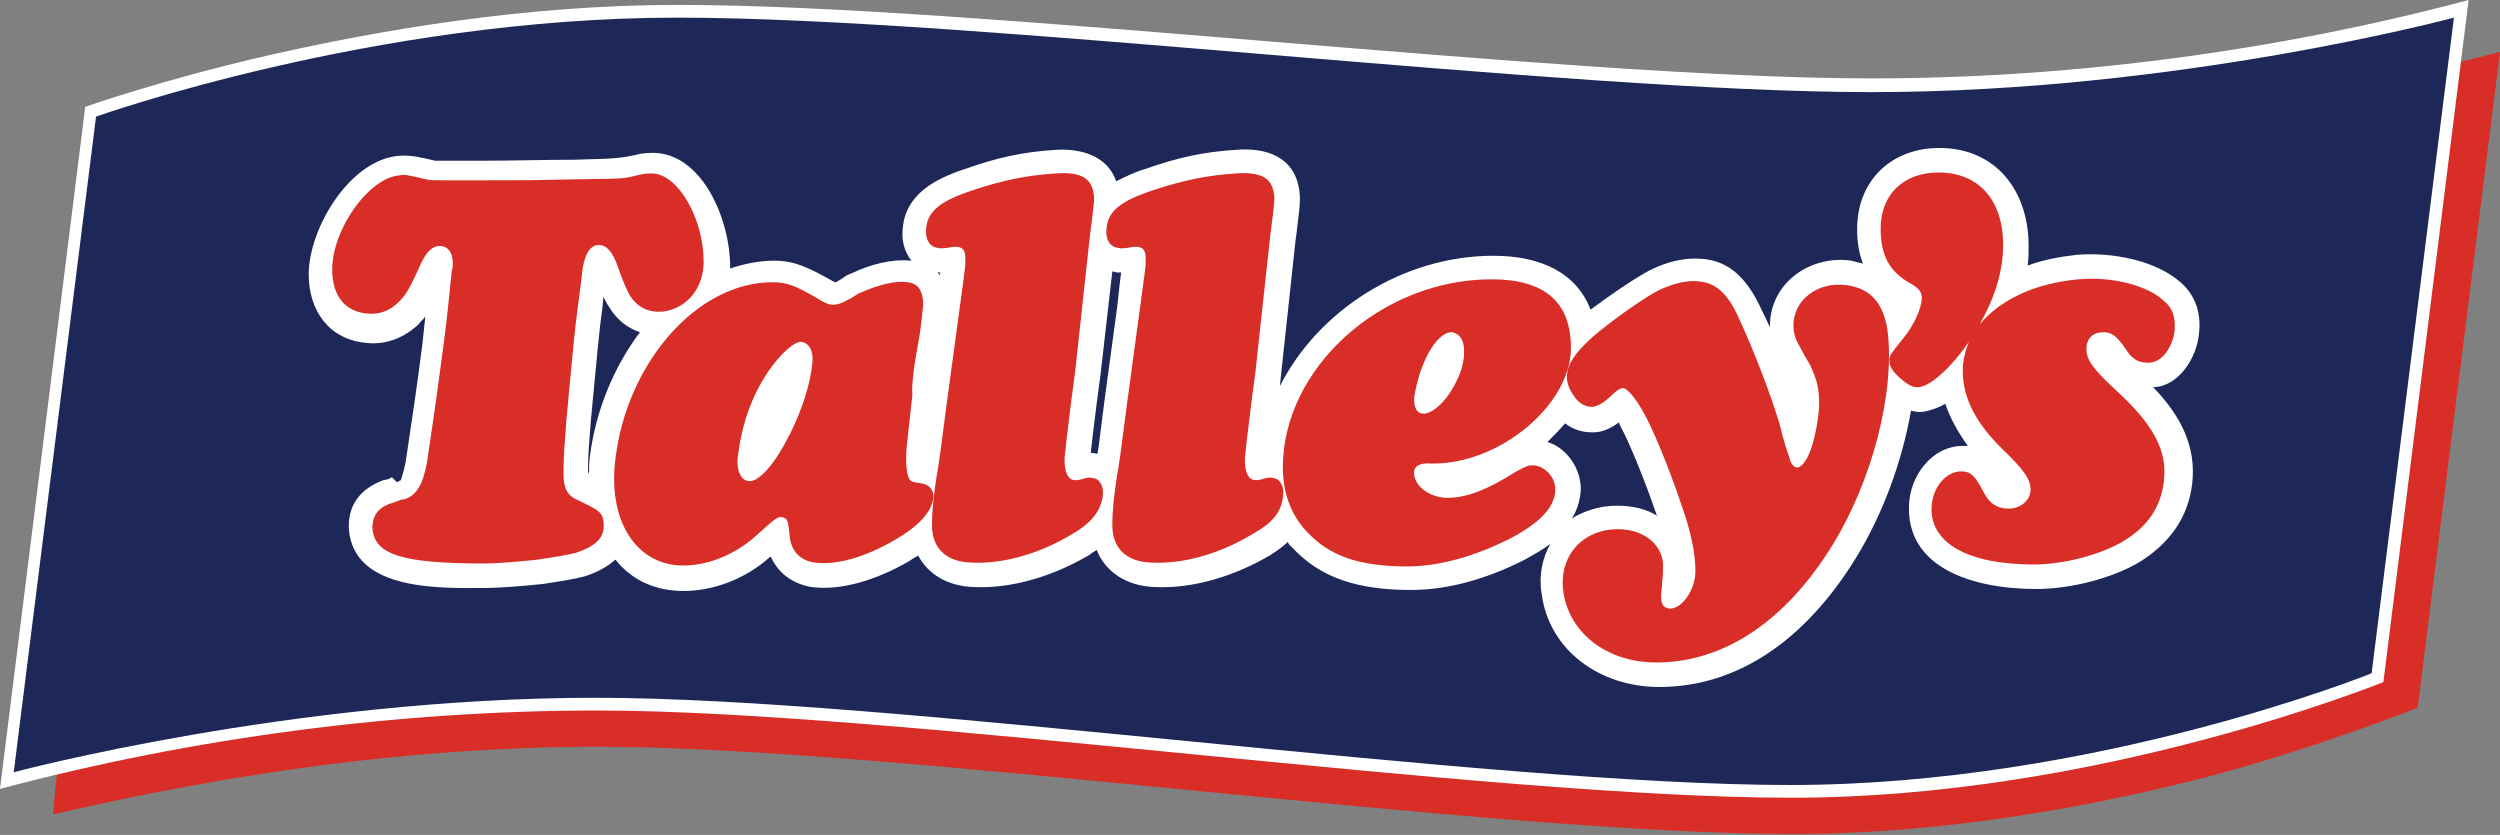 <?xml version="1.0" encoding="utf-8"?>
<!-- Generator: Adobe Illustrator 22.0.1, SVG Export Plug-In . SVG Version: 6.00 Build 0)  -->
<svg version="1.1" id="Layer_1" xmlns="http://www.w3.org/2000/svg" xmlns:xlink="http://www.w3.org/1999/xlink" x="0px" y="0px"
	 viewBox="0 0 255.1 85.2" style="enable-background:new 0 0 255.1 85.2;" xml:space="preserve">
<rect x="0" y="0" width="255.1" height="85.2" fill="#808080" stroke="none"/>
<style type="text/css">
	.st0{clip-path:url(#SVGID_2_);fill:#D92E27;}
	.st1{clip-path:url(#SVGID_2_);fill:#FFFFFF;}
	.st2{clip-path:url(#SVGID_2_);fill:#1D2859;}
</style>
<g>
	<defs>
		<rect id="SVGID_1_" width="255.1" height="85.2"/>
	</defs>
	<clipPath id="SVGID_2_">
		<use xlink:href="#SVGID_1_"  style="overflow:visible;"/>
	</clipPath>
	<path class="st0" d="M5.8,79c17.9-4.3,36.8-6.6,55.1-6.6c30.4,0,90.7,8.9,121.9,8.9c15.7,0,30.6-2.9,41.6-5.8c11-2.9,18.8-6,18.8-6
		l7.9-63.2l4-1l-8.4,66.9c0,0-9.9,4-21.2,7c-11.2,2.9-26.4,5.9-42.6,5.9c-31.2,0-91.5-8.9-121.9-8.9c-18.9,0-37.4,2.7-55.6,6.9
		L5.8,79z"/>
	<path class="st1" d="M224.4,75.6c-11,2.9-25.9,5.8-41.6,5.8c-31.2,0-91.5-8.9-121.9-8.9c-20.3,0-41.4,2.8-60.9,8l8.7-69.6
		c0,0,7.9-2.8,18.9-5.3c11-2.5,26-5.1,41.5-5.1C99.6,0.5,159.8,8,191,8c20.3,0,41.4-2.8,60.9-8l-8.7,69.6
		C243.2,69.6,235.5,72.7,224.4,75.6"/>
	<path class="st2" d="M242,68.7c0,0-28.2,11.4-59.3,11.4c-31.2,0-91.5-8.9-121.9-8.9c-31,0-59.4,7.6-59.4,7.6l8.4-66.9
		c0,0,28.3-10.1,59.3-10.1c30.4,0,90.7,7.6,121.9,7.6c31.1,0,59.4-7.6,59.4-7.6L242,68.7z"/>
	<path class="st1" d="M169.2,52.7L169.2,52.7c-1.2-0.8-2.7-1.1-4.2-1.1c-1.7,0-3.3,0.5-4.6,1.3c0.5-0.8,0.8-1.7,0.9-2.8
		c0.1-2.2-1.4-4.4-3.4-5c0.6-0.6,1.2-1.2,1.8-1.9c0.9,0.7,2,1,3.2,0.9c0.9-0.1,1.6-0.5,2.3-1l0.1,0.3c0.9,1.6,2.5,5.5,3.8,9.3
		C169.2,52.6,169.2,52.7,169.2,52.7 M114.4,27.8c-0.1,0.7-0.2,1.7-0.4,3.5l-1.3,9.6c-0.3,2.2-0.5,4.1-0.7,5.4
		c-0.2,0-0.5-0.1-0.7-0.1c0.2-1.9,0.3-2.5,0.6-5l0.2-1.5l0.2-1.5l1.2-10.5c0.2,0,0.3,0.1,0.5,0.1C114,27.8,114.2,27.8,114.4,27.8
		 M95.9,27.8c0,0.1,0,0.2,0,0.3c-0.1-0.1-0.2-0.3-0.2-0.4C95.8,27.8,95.8,27.8,95.9,27.8 M65.3,33.9c-2.7,3.6-4.5,8-5.1,12.6
		c-0.1,0.7-0.1,1.3-0.1,1.9c0-0.1-0.1-0.2-0.1-0.3c0-1.8,0.1-2.5,0.3-5.3c0.5-5.3,0.9-9.6,1.1-10.9c0.1-0.5,0.1-1.1,0.2-1.7
		c0,0,0,0,0,0l0,0c0,0,0,0,0,0.1c0.2,0.5,0.4,0.8,0.6,1.1C63,32.7,64.1,33.5,65.3,33.9 M224.4,33.9c0.2-2-0.4-3.8-1.9-5.1
		c-2.5-2.2-6.9-3.1-10.6-2.8c-1.7,0.2-3.4,0.5-5,1.1c0.1-0.7,0.1-1.4,0.1-2c0-5.7-3.4-10-9.1-10c-4.9,0-8.4,3.3-8.4,8.3
		c0,1.3,0.2,2.5,0.6,3.5c-0.4-0.1-0.8-0.2-1.2-0.3c-4.1-0.6-8.3,2.2-8.3,6.7c0,0,0,0.1,0,0.1l0,0c-0.3-0.7-0.6-1.3-0.9-1.9
		c-1.3-2.8-3.1-5-6.3-5.1c-1.6-0.1-3.3,0.3-5.1,1.2c-1.5,0.8-4,2.5-6,4c-1.4-3.7-5-5.5-9.9-5.5c-9.3,0-17.9,5.6-21.8,13.3l0.1-1
		l1.5-13.9l0.1-0.7l0.1-0.9l0.1-0.8c0.1-0.8,0.2-1.7,0.1-2.5c-0.4-3.6-3.4-4.6-6.6-4.3c-3.2,0.2-5.9,0.8-9,1.9
		c-1.1,0.3-2.1,0.8-3.1,1.3c-0.9-2.6-3.6-3.4-6.3-3.2c-3.2,0.2-5.9,0.8-9,1.9c-3.1,1-6.3,2.6-6.5,6.3c-0.1,1.1,0.2,2.2,0.9,3.1
		c0,0-0.1,0-0.1,0c-1.9-0.2-4.1,0.4-5.8,1.2l-0.7,0.3l-0.6,0.4l-0.5,0.3c-0.1,0-0.1,0-0.3-0.1c-2.5-1.4-3.9-2.1-6-2.1
		c-1.5,0-3,0.3-4.5,0.8c0-0.1,0-0.2,0-0.3c0-4.5-2.7-11.3-7.7-11.5c-0.5,0-1.2,0-1.9,0.2c-2.1,0.5-4.1,0.4-6.3,0.5
		c-3.1,0-6.2,0.1-9.3,0.1h-3.9c-0.4,0-0.7,0-1,0c-1.3-0.3-2.4-0.6-3.7-0.5c-5,0.4-9.2,7.4-9.2,12.1c0,3.6,2,6.7,6,7
		c2,0.2,3.8-0.6,5.2-1.9c0.2-0.3,0.5-0.5,0.7-0.8c-0.1,0.9-0.2,1.8-0.3,2.8c-0.5,4-1.1,8-1.7,12c-0.2,1-0.4,1.6-0.5,1.9l-0.4,0.2
		L40,48.7l-0.4,0.2L39.1,49c-0.2,0.1-0.5,0.2-0.7,0.3c-2,1-2.9,2.6-2.8,4.7c0.5,6.4,9.5,6,14,6c1.1,0,3.8-0.2,5.7-0.4
		c2-0.3,3.3-0.5,4.4-0.8c1.2-0.4,2.2-0.9,3.1-1.7c1.5,1.9,3.7,3.1,6.6,3.2c3.2,0.1,6.7-1.2,9.2-3.5l0.1,0.1c0.8,1.7,2.3,2.7,4.1,3
		c3,0.4,6.6-0.7,9.9-2.6c0.3-0.2,0.6-0.4,1-0.6c1,1.9,3,3.1,5.6,3.2c3.9,0.2,8.2-1.1,11.9-3.3c0.2-0.2,0.5-0.3,0.7-0.5
		c0.9,2.3,3.1,3.7,5.9,3.8c3.9,0.2,8.2-1.1,11.9-3.3c0.6-0.4,1.2-0.8,1.7-1.3c0.1,0.2,0.2,0.4,0.4,0.5c2.9,3.2,6.8,4.4,12.2,4.4
		c3.7,0,7.7-1.1,11.6-3.1c0.9-0.5,1.8-1,2.6-1.6c-0.8,1.4-1.2,3.2-0.9,5c0.7,5.8,5.9,9.6,12,9.6c8.1,0,15-4.9,20.1-13.2
		c2.7-4.4,4.7-9.8,5.6-15c0.4,0.1,0.8,0.2,1.3,0.1c0.7-0.1,1.5-0.4,2.2-0.8c0.5,1.5,1.3,2.9,2.3,4.3c-0.2,0-0.3,0-0.5,0
		c-3.2,0-5.4,3.1-5.5,6c-0.3,6.4,6.4,8.6,13,8.6c3.5,0,7.8-1.1,10.6-2.8c3-1.9,4.9-4.5,5.3-8c0.4-3.7-1.1-6.8-4-9.8
		C222.2,39.5,224.2,36.6,224.4,33.9"/>
	<path class="st0" d="M71.8,26.7c0-4.4-2.6-8.9-5.2-9c-0.4,0-0.8,0-1.2,0.1c-2.1,0.5-1.3,0.4-6.8,0.5c-4.6,0.1-4.6,0.1-9.4,0.1h-3.9
		c-0.9,0-1.5,0-1.8-0.1c-2.2-0.5-2.1-0.5-2.8-0.4c-3.1,0.3-6.8,5.5-6.8,9.6c0,2.7,1.3,4.3,3.6,4.5c1.3,0.1,2.3-0.3,3.2-1.2
		c0.7-0.7,1.1-1.3,2.2-3.8c0.6-1.3,1.2-1.9,2-1.9c0.8,0,1.3,0.7,1.3,1.7c0,0.3,0,0.6-0.1,0.8c-0.2,1.8-0.4,4.3-0.8,7.3
		c-0.9,6.7-0.7,5.3-1.7,12.1c-0.4,2.4-1.1,3.5-2.2,3.9L40.9,51l-0.5,0.2l-0.6,0.2c-0.2,0-0.3,0.2-0.5,0.2c-0.9,0.5-1.3,1.2-1.3,2.3
		c0.2,2.7,3,3.6,11.5,3.6c1.1,0,3.6-0.2,5.4-0.4c2-0.3,3.1-0.5,3.9-0.7c2.1-0.7,2.9-1.6,2.8-3c-0.1-1.1-0.4-1.3-2.5-2.3
		c-1.2-0.5-1.6-1.2-1.6-2.8c0-1.9,0.1-2.6,0.3-5.5c0.5-5.4,0.9-9.7,1.1-11c0.3-2.3,0.5-3.8,0.5-4c0.2-1.8,0.8-2.8,1.7-2.8
		c0.8,0,1.4,0.7,1.9,2.1c0.6,1.7,1,2.6,1.3,3.1c0.8,1.2,1.9,1.7,3.3,1.6C70.1,31.5,71.8,29.4,71.8,26.7 M82.9,37
		c-0.2,2.1-1,4.7-2.3,7.3c-1.5,3-3.1,4.8-4.1,4.8c-0.9,0-1.4-1.1-1.2-2.6c0.4-3.2,1.4-6.1,3.1-8.6c1.3-1.9,2.8-3.2,3.5-3
		C82.6,35.1,83,35.8,82.9,37 M93.8,34.4c0.2-1.2,0.3-2.3,0.4-3.3c0-1.4-0.5-2.2-1.6-2.3c-1.2-0.2-3,0.3-4.4,0.9L87.5,30l-0.6,0.4
		l-0.6,0.3c-0.5,0.3-1,0.4-1.3,0.4c-0.4,0-0.9-0.2-1.5-0.6c-2.4-1.4-3.2-1.7-4.7-1.7c-7.6,0-14.8,8.1-16,18
		c-0.8,6.2,2,10.7,6.6,10.9c2.6,0.1,5.4-1,7.6-2.9c2-1.8,2.4-2.2,2.9-2c0.5,0.2,0.5,0.2,0.7,2.1c0.2,1.4,1.1,2.3,2.5,2.5
		c2.2,0.3,5.1-0.5,8.2-2.3c2.3-1.3,3.7-2.8,3.9-4.1c0.2-1-0.4-1.6-1.3-1.7c-0.8-0.1-1-0.2-1.1-0.4c-0.3-0.5-0.4-1.7-0.3-3.1l0.2-1.9
		l0.2-1.8l0.2-1.8C93,39.2,93.3,37.1,93.8,34.4 M112.5,50.8c0.2-1-0.2-1.9-0.9-2c-0.3-0.1-0.7-0.1-1.2,0.1c-1.1,0.3-1.5-0.1-1.7-1.1
		c-0.1-0.5-0.1-1.1,0-1.7c0.2-2,0.3-2.5,0.6-5.1l0.2-1.5l0.2-1.5l1.5-13.8l0.1-0.8l0.1-0.8l0.1-0.8c0.1-0.9,0.2-1.5,0.1-2
		c-0.2-1.6-1.3-2.3-3.9-2.1c-3,0.2-5.4,0.7-8.4,1.7c-3.4,1.1-4.7,2.2-4.8,4c-0.1,1.1,0.4,1.8,1.2,1.9c0.4,0.1,0.9,0,1.5-0.1
		c0.9-0.1,1.3,0.2,1.3,1.1c0,0.9,0.1,0.2-0.6,5.3l-1.3,9.6c-0.5,3.9-0.9,6.9-1,7.2c-0.3,2-0.5,3.5-0.5,5.2c0,2.3,1.4,3.7,3.9,3.8
		c3.3,0.2,7.1-0.9,10.4-2.9C111.3,53.4,112.2,52.3,112.5,50.8 M130.9,50.8c0.2-1-0.2-1.9-0.9-2c-0.3-0.1-0.7-0.1-1.2,0.1
		c-1.1,0.3-1.5-0.1-1.7-1.1c-0.1-0.5-0.1-1.1,0-1.7c0.2-2,0.3-2.5,0.6-5.1l0.2-1.5l0.2-1.5l1.5-13.8l0.1-0.8l0.1-0.8l0.1-0.8
		c0.1-0.9,0.2-1.5,0.1-2c-0.2-1.6-1.3-2.3-3.9-2.1c-3,0.2-5.4,0.7-8.4,1.7c-3.4,1.1-4.7,2.2-4.8,4c-0.1,1.1,0.4,1.8,1.2,1.9
		c0.4,0.1,0.9,0,1.5-0.1c0.9-0.1,1.3,0.2,1.3,1.1c0,0.9,0.1,0.2-0.6,5.3l-1.3,9.6c-0.5,3.9-0.9,6.9-1,7.2c-0.3,2-0.5,3.5-0.5,5.2
		c0,2.3,1.4,3.7,3.9,3.8c3.3,0.2,7.1-0.9,10.4-2.9C129.8,53.4,130.7,52.3,130.9,50.8 M149.4,35.9c0,1.3-0.5,2.7-1.4,4.1
		c-0.9,1.4-2.1,2.3-2.8,2.2c-0.7,0-1.1-0.9-0.8-2.2c0.7-3.6,2.4-6.2,3.8-6.1C149,34.1,149.4,34.7,149.4,35.9 M160.3,35.5
		c0-4.7-2.7-7-8.1-7c-11.3,0-21.3,9.1-21.3,19.2c0,2.5,0.8,4.8,2.4,6.5c2.3,2.5,5.3,3.6,10.3,3.6c3.2,0,6.8-1,10.4-2.8
		c3.1-1.6,4.6-3.2,4.7-4.9c0.1-1.5-1.3-2.8-2.6-2.6c-0.5,0.1-1,0.4-1.7,0.8c-2.7,1.7-4.8,2.5-6.7,2.5c-1.7,0-3.3-1.1-3.4-2.4
		c-0.1-0.8,0.5-1.2,1.8-1.1C153,47.4,160.3,41.3,160.3,35.5 M192.6,33.7c-0.4-2.7-1.7-4.3-4.2-4.6c-2.9-0.4-5.4,1.5-5.4,4.1
		c0,0.7,0.2,1.4,0.5,1.9l0.7,1.3c0.8,1.3,0.5,0.9,0.7,1.3c0.6,1.3,0.8,2.5,0.7,4.1c-0.3,3.3-1.3,6-2.3,5.9c-0.3-0.1-0.6-0.4-0.7-1
		c-0.2-0.5-0.6-1.7-1-3.4c-0.8-2.7-2.6-7.5-4.2-10.9c-1.1-2.5-2.4-3.6-4.2-3.7c-1.1-0.1-2.4,0.2-3.9,0.9c-1.6,0.8-4.8,3.1-6.7,4.7
		c-1.9,1.7-2.6,2.8-2.7,3.9c-0.1,0.7,0.2,1.5,0.7,2.2c0.5,0.8,1.3,1.2,2,1.1c0.5-0.1,1.1-0.4,2-1.3c0.4-0.4,0.8-0.6,1-0.6
		c0.4,0,1.2,0.9,2,2.3c1,1.7,2.7,5.8,4,9.7c1,2.8,1.4,5,1.4,6.7c0,1.9-1.4,3.9-2.7,3.8c-0.6-0.1-0.8-0.5-0.8-1.3
		c0-0.4,0.1-0.8,0.1-1.4c0.1-0.7,0.1-1.4,0.1-1.9c-0.2-2.1-2.1-3.5-4.6-3.5c-3.6,0-6,2.7-5.6,6.2c0.5,4.3,4.4,7.4,9.5,7.4
		c6.9,0,13.2-4.2,18-12C191,49.1,193.4,40.1,192.6,33.7 M221.9,33.7c0.1-1.3-0.2-2.3-1.1-3c-1.7-1.6-5.3-2.5-8.7-2.2
		c-4.5,0.4-8,2.1-10.1,4.6c1.6-2.8,2.4-5.5,2.4-8.1c0-4.6-2.5-7.4-6.6-7.4c-3.6,0-5.9,2.3-5.9,5.7c0,2.8,0.9,4.4,3,5.6
		c0.9,0.5,1.2,0.9,1.2,1.5c0,1-0.8,2.8-1.8,4c-1.6,2-1.5,1.9-1.5,2.5c0,0.5,0.4,1.1,1.1,1.7c0.7,0.6,1.3,1,1.9,0.9
		c1.2-0.1,3.3-2,5.1-4.6c-0.3,0.7-0.5,1.5-0.6,2.3c-0.2,2.9,1,5.6,3.8,8.4c2.5,2.4,3.1,3.3,3.1,4.4c0,1-1,1.9-2.2,1.9
		c-1.2,0-2-0.5-2.6-1.7c-0.9-1.7-1.3-2.1-2.3-2.1c-1.5,0-2.9,1.6-3,3.6c-0.2,3.7,3.7,5.9,10.4,5.9c3.1,0,6.9-1,9.2-2.4
		c2.5-1.5,3.8-3.5,4.1-6.1c0.4-3.1-1.1-5.8-4.8-9.2c-2.5-2.3-3.1-3.2-3.1-4.3c0-1.1,0.7-1.7,1.7-1.7c0.9,0,1.4,0.4,2.3,1.7
		c0.6,1,1.3,1.4,2.1,1.4C220.4,37.2,221.7,35.6,221.9,33.7"/>
</g>
</svg>
